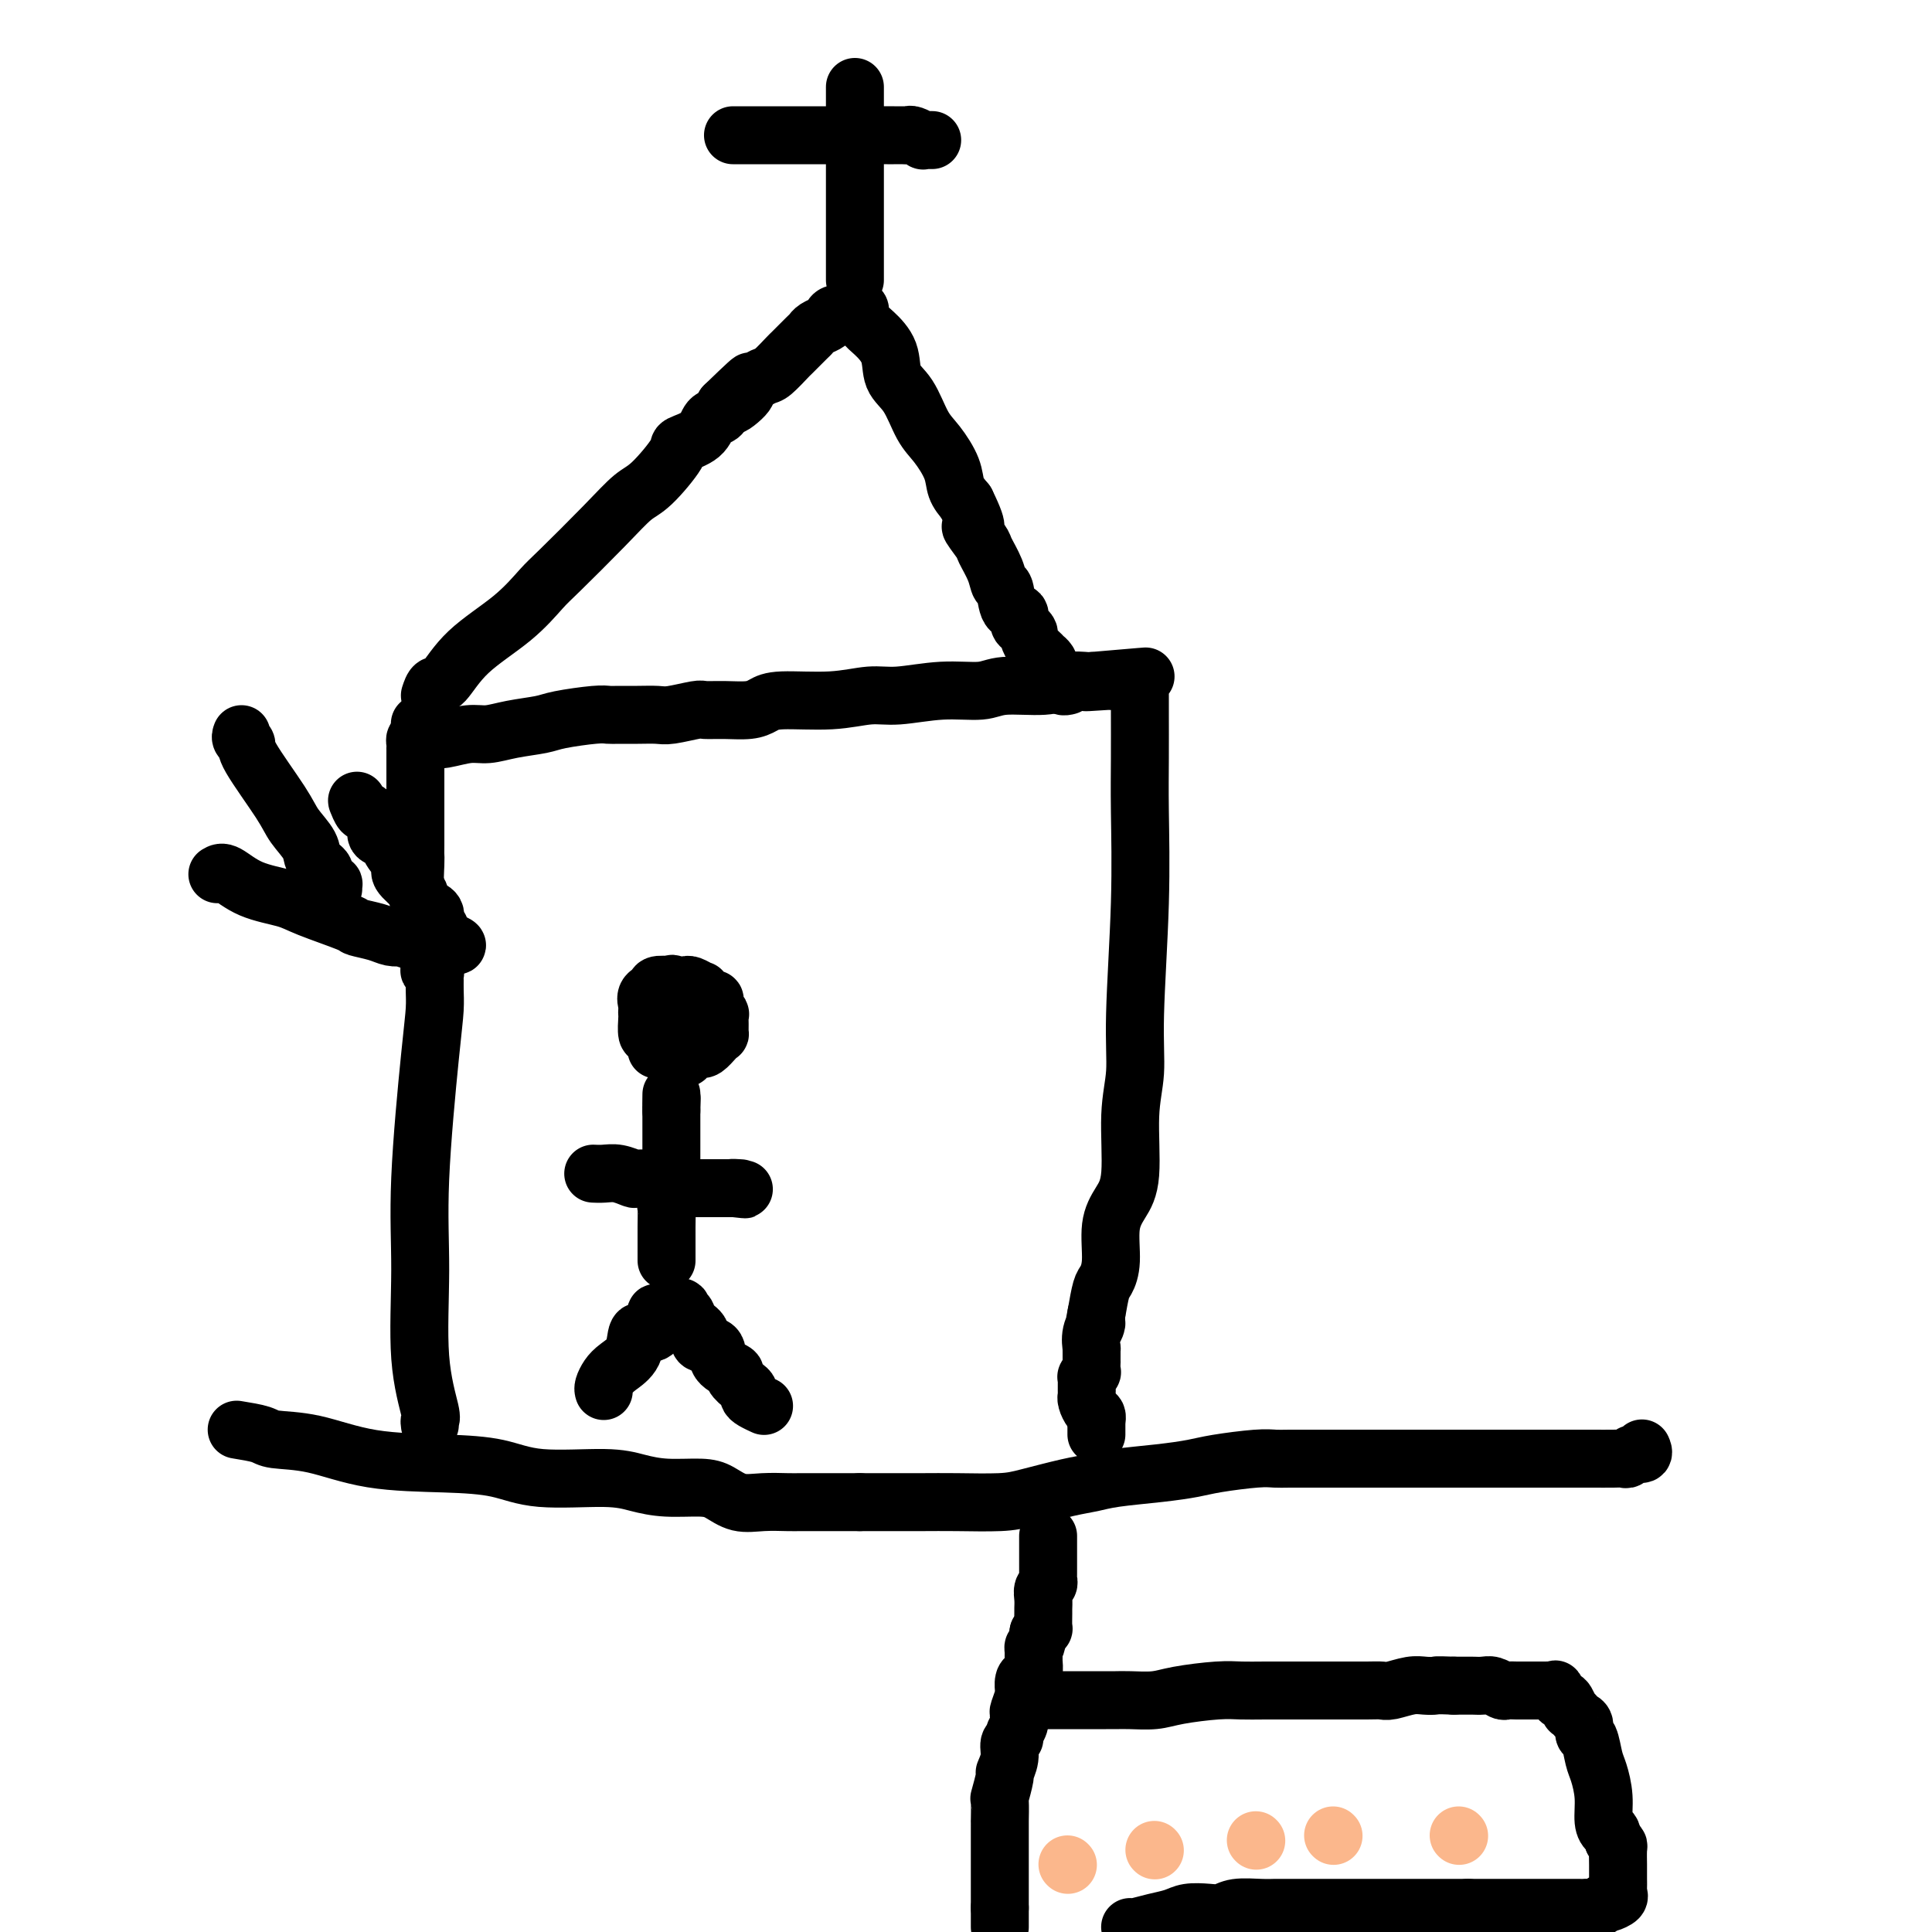 <svg viewBox='0 0 400 400' version='1.1' xmlns='http://www.w3.org/2000/svg' xmlns:xlink='http://www.w3.org/1999/xlink'><g fill='none' stroke='#000000' stroke-width='12' stroke-linecap='round' stroke-linejoin='round'><path d='M49,296c1.946,0.317 3.892,0.635 5,1c1.108,0.365 1.379,0.779 3,1c1.621,0.221 4.593,0.249 8,1c3.407,0.751 7.250,2.225 12,3c4.750,0.775 10.408,0.851 15,1c4.592,0.149 8.119,0.369 11,1c2.881,0.631 5.117,1.671 9,2c3.883,0.329 9.413,-0.054 13,0c3.587,0.054 5.231,0.544 7,1c1.769,0.456 3.661,0.879 6,1c2.339,0.121 5.123,-0.059 7,0c1.877,0.059 2.846,0.355 4,1c1.154,0.645 2.493,1.637 4,2c1.507,0.363 3.183,0.097 5,0c1.817,-0.097 3.774,-0.026 5,0c1.226,0.026 1.720,0.007 3,0c1.280,-0.007 3.345,-0.002 5,0c1.655,0.002 2.902,0.001 4,0c1.098,-0.001 2.049,-0.000 3,0'/><path d='M178,311c5.168,-0.001 5.589,-0.002 7,0c1.411,0.002 3.812,0.008 6,0c2.188,-0.008 4.164,-0.029 7,0c2.836,0.029 6.533,0.110 9,0c2.467,-0.110 3.704,-0.411 6,-1c2.296,-0.589 5.650,-1.467 8,-2c2.350,-0.533 3.695,-0.720 5,-1c1.305,-0.280 2.569,-0.653 5,-1c2.431,-0.347 6.030,-0.667 9,-1c2.970,-0.333 5.310,-0.678 7,-1c1.690,-0.322 2.729,-0.622 5,-1c2.271,-0.378 5.774,-0.833 8,-1c2.226,-0.167 3.177,-0.045 4,0c0.823,0.045 1.520,0.012 3,0c1.480,-0.012 3.743,-0.003 5,0c1.257,0.003 1.509,0.001 2,0c0.491,-0.001 1.220,-0.000 2,0c0.780,0.000 1.610,0.000 3,0c1.390,-0.000 3.339,-0.000 4,0c0.661,0.000 0.034,0.000 1,0c0.966,-0.000 3.524,-0.000 5,0c1.476,0.000 1.870,0.000 2,0c0.130,-0.000 -0.003,-0.000 1,0c1.003,0.000 3.141,0.000 4,0c0.859,-0.000 0.438,-0.000 1,0c0.562,0.000 2.109,0.000 3,0c0.891,-0.000 1.128,-0.000 2,0c0.872,0.000 2.378,0.000 3,0c0.622,-0.000 0.360,-0.000 1,0c0.640,0.000 2.183,0.000 3,0c0.817,-0.000 0.909,-0.000 1,0'/><path d='M310,302c8.300,0.000 4.050,0.000 3,0c-1.050,-0.000 1.101,-0.000 2,0c0.899,0.000 0.546,0.000 1,0c0.454,-0.000 1.716,-0.000 3,0c1.284,0.000 2.592,0.000 3,0c0.408,-0.000 -0.084,-0.000 1,0c1.084,0.000 3.744,0.001 5,0c1.256,-0.001 1.109,-0.004 2,0c0.891,0.004 2.821,0.016 4,0c1.179,-0.016 1.608,-0.061 2,0c0.392,0.061 0.746,0.226 1,0c0.254,-0.226 0.408,-0.844 1,-1c0.592,-0.156 1.621,0.150 2,0c0.379,-0.150 0.108,-0.757 0,-1c-0.108,-0.243 -0.054,-0.121 0,0'/><path d='M89,295c-0.062,-0.412 -0.123,-0.824 0,-1c0.123,-0.176 0.432,-0.117 0,-2c-0.432,-1.883 -1.604,-5.707 -2,-11c-0.396,-5.293 -0.015,-12.055 0,-18c0.015,-5.945 -0.336,-11.074 0,-19c0.336,-7.926 1.358,-18.648 2,-25c0.642,-6.352 0.905,-8.333 1,-10c0.095,-1.667 0.022,-3.021 0,-4c-0.022,-0.979 0.008,-1.584 0,-2c-0.008,-0.416 -0.054,-0.643 0,-1c0.054,-0.357 0.208,-0.844 0,-1c-0.208,-0.156 -0.777,0.019 -1,0c-0.223,-0.019 -0.101,-0.232 0,-1c0.101,-0.768 0.181,-2.091 0,-3c-0.181,-0.909 -0.623,-1.402 -1,-2c-0.377,-0.598 -0.688,-1.299 -1,-2'/><path d='M87,193c-0.480,-2.206 -0.181,-3.222 0,-4c0.181,-0.778 0.245,-1.320 0,-2c-0.245,-0.680 -0.798,-1.500 -1,-3c-0.202,-1.500 -0.054,-3.681 0,-5c0.054,-1.319 0.015,-1.775 0,-2c-0.015,-0.225 -0.004,-0.220 0,-2c0.004,-1.780 0.001,-5.345 0,-7c-0.001,-1.655 -0.000,-1.399 0,-2c0.000,-0.601 0.000,-2.059 0,-3c-0.000,-0.941 -0.000,-1.365 0,-2c0.000,-0.635 0.000,-1.481 0,-2c-0.000,-0.519 -0.000,-0.713 0,-1c0.000,-0.287 0.000,-0.668 0,-1c-0.000,-0.332 -0.001,-0.614 0,-1c0.001,-0.386 0.003,-0.874 0,-1c-0.003,-0.126 -0.011,0.111 0,0c0.011,-0.111 0.041,-0.568 0,-1c-0.041,-0.432 -0.155,-0.838 0,-1c0.155,-0.162 0.577,-0.081 1,0'/><path d='M87,153c-0.053,-6.189 -0.184,-1.662 0,0c0.184,1.662 0.684,0.460 1,0c0.316,-0.460 0.448,-0.179 1,0c0.552,0.179 1.523,0.255 3,0c1.477,-0.255 3.458,-0.842 5,-1c1.542,-0.158 2.643,0.111 4,0c1.357,-0.111 2.969,-0.604 5,-1c2.031,-0.396 4.482,-0.695 6,-1c1.518,-0.305 2.103,-0.618 4,-1c1.897,-0.382 5.106,-0.835 7,-1c1.894,-0.165 2.472,-0.043 3,0c0.528,0.043 1.007,0.008 2,0c0.993,-0.008 2.502,0.012 4,0c1.498,-0.012 2.987,-0.056 4,0c1.013,0.056 1.552,0.212 3,0c1.448,-0.212 3.805,-0.792 5,-1c1.195,-0.208 1.227,-0.046 2,0c0.773,0.046 2.287,-0.025 4,0c1.713,0.025 3.626,0.146 5,0c1.374,-0.146 2.208,-0.560 3,-1c0.792,-0.440 1.542,-0.907 4,-1c2.458,-0.093 6.626,0.186 10,0c3.374,-0.186 5.956,-0.839 8,-1c2.044,-0.161 3.551,0.168 6,0c2.449,-0.168 5.841,-0.833 9,-1c3.159,-0.167 6.086,0.166 8,0c1.914,-0.166 2.814,-0.829 5,-1c2.186,-0.171 5.658,0.150 8,0c2.342,-0.150 3.554,-0.771 5,-1c1.446,-0.229 3.128,-0.065 4,0c0.872,0.065 0.936,0.033 1,0'/><path d='M226,141c21.618,-1.856 6.164,-0.497 1,0c-5.164,0.497 -0.039,0.133 2,0c2.039,-0.133 0.990,-0.036 1,0c0.010,0.036 1.077,0.010 2,0c0.923,-0.010 1.701,-0.004 2,0c0.299,0.004 0.119,0.005 0,0c-0.119,-0.005 -0.175,-0.016 0,0c0.175,0.016 0.583,0.060 1,0c0.417,-0.060 0.844,-0.222 1,0c0.156,0.222 0.042,0.829 0,1c-0.042,0.171 -0.011,-0.095 0,0c0.011,0.095 0.003,0.552 0,1c-0.003,0.448 -0.001,0.889 0,1c0.001,0.111 -0.000,-0.108 0,0c0.000,0.108 0.001,0.542 0,1c-0.001,0.458 -0.004,0.940 0,3c0.004,2.060 0.016,5.696 0,9c-0.016,3.304 -0.061,6.274 0,11c0.061,4.726 0.228,11.208 0,19c-0.228,7.792 -0.851,16.894 -1,23c-0.149,6.106 0.177,9.214 0,12c-0.177,2.786 -0.856,5.249 -1,9c-0.144,3.751 0.246,8.791 0,12c-0.246,3.209 -1.126,4.587 -2,6c-0.874,1.413 -1.740,2.862 -2,5c-0.260,2.138 0.085,4.965 0,7c-0.085,2.035 -0.600,3.279 -1,4c-0.400,0.721 -0.686,0.920 -1,2c-0.314,1.080 -0.657,3.040 -1,5'/><path d='M227,272c-1.022,4.867 -0.078,2.535 0,2c0.078,-0.535 -0.711,0.726 -1,2c-0.289,1.274 -0.077,2.560 0,3c0.077,0.440 0.020,0.035 0,0c-0.020,-0.035 -0.004,0.301 0,1c0.004,0.699 -0.003,1.760 0,2c0.003,0.240 0.015,-0.343 0,0c-0.015,0.343 -0.057,1.612 0,2c0.057,0.388 0.211,-0.103 0,0c-0.211,0.103 -0.789,0.801 -1,1c-0.211,0.199 -0.057,-0.100 0,0c0.057,0.100 0.015,0.601 0,1c-0.015,0.399 -0.005,0.697 0,1c0.005,0.303 0.004,0.610 0,1c-0.004,0.390 -0.011,0.864 0,1c0.011,0.136 0.042,-0.066 0,0c-0.042,0.066 -0.156,0.399 0,1c0.156,0.601 0.580,1.469 1,2c0.420,0.531 0.834,0.723 1,1c0.166,0.277 0.083,0.638 0,1'/><path d='M227,294c0.000,3.585 0.000,1.549 0,1c-0.000,-0.549 -0.000,0.391 0,1c0.000,0.609 0.000,0.888 0,1c-0.000,0.112 0.000,0.056 0,0'/><path d='M89,144c0.287,-0.869 0.573,-1.738 1,-2c0.427,-0.262 0.994,0.084 2,-1c1.006,-1.084 2.452,-3.597 5,-6c2.548,-2.403 6.198,-4.696 9,-7c2.802,-2.304 4.757,-4.619 6,-6c1.243,-1.381 1.774,-1.827 4,-4c2.226,-2.173 6.148,-6.073 9,-9c2.852,-2.927 4.634,-4.880 6,-6c1.366,-1.120 2.315,-1.407 4,-3c1.685,-1.593 4.104,-4.492 5,-6c0.896,-1.508 0.268,-1.625 1,-2c0.732,-0.375 2.825,-1.008 4,-2c1.175,-0.992 1.432,-2.344 2,-3c0.568,-0.656 1.448,-0.616 2,-1c0.552,-0.384 0.776,-1.192 1,-2'/><path d='M150,84c9.773,-9.472 3.705,-3.152 2,-1c-1.705,2.152 0.952,0.135 2,-1c1.048,-1.135 0.488,-1.387 1,-2c0.512,-0.613 2.095,-1.586 3,-2c0.905,-0.414 1.132,-0.268 2,-1c0.868,-0.732 2.378,-2.343 3,-3c0.622,-0.657 0.355,-0.361 1,-1c0.645,-0.639 2.200,-2.212 3,-3c0.800,-0.788 0.843,-0.789 1,-1c0.157,-0.211 0.428,-0.630 1,-1c0.572,-0.370 1.445,-0.691 2,-1c0.555,-0.309 0.794,-0.604 1,-1c0.206,-0.396 0.380,-0.891 1,-1c0.620,-0.109 1.686,0.167 2,0c0.314,-0.167 -0.122,-0.778 0,-1c0.122,-0.222 0.803,-0.055 1,0c0.197,0.055 -0.092,-0.001 0,0c0.092,0.001 0.563,0.059 1,0c0.437,-0.059 0.840,-0.235 1,0c0.160,0.235 0.078,0.883 0,1c-0.078,0.117 -0.153,-0.296 0,0c0.153,0.296 0.533,1.301 1,2c0.467,0.699 1.020,1.093 2,2c0.980,0.907 2.386,2.327 3,4c0.614,1.673 0.434,3.598 1,5c0.566,1.402 1.877,2.279 3,4c1.123,1.721 2.058,4.284 3,6c0.942,1.716 1.892,2.584 3,4c1.108,1.416 2.375,3.381 3,5c0.625,1.619 0.607,2.891 1,4c0.393,1.109 1.196,2.054 2,3'/><path d='M200,104c3.517,7.157 1.309,5.050 1,5c-0.309,-0.050 1.279,1.958 2,3c0.721,1.042 0.573,1.117 1,2c0.427,0.883 1.429,2.575 2,4c0.571,1.425 0.713,2.585 1,3c0.287,0.415 0.721,0.086 1,1c0.279,0.914 0.404,3.071 1,4c0.596,0.929 1.661,0.629 2,1c0.339,0.371 -0.050,1.413 0,2c0.050,0.587 0.538,0.720 1,1c0.462,0.280 0.898,0.706 1,1c0.102,0.294 -0.131,0.456 0,1c0.131,0.544 0.627,1.469 1,2c0.373,0.531 0.622,0.667 1,1c0.378,0.333 0.885,0.864 1,1c0.115,0.136 -0.163,-0.122 0,0c0.163,0.122 0.766,0.624 1,1c0.234,0.376 0.100,0.627 0,1c-0.100,0.373 -0.166,0.870 0,1c0.166,0.130 0.565,-0.105 1,0c0.435,0.105 0.905,0.550 1,1c0.095,0.450 -0.185,0.905 0,1c0.185,0.095 0.834,-0.171 1,0c0.166,0.171 -0.151,0.778 0,1c0.151,0.222 0.772,0.060 1,0c0.228,-0.060 0.065,-0.017 0,0c-0.065,0.017 -0.033,0.009 0,0'/><path d='M177,58c0.000,-0.420 0.000,-0.840 0,-1c0.000,-0.160 0.000,-0.061 0,-1c0.000,-0.939 0.000,-2.915 0,-5c0.000,-2.085 0.000,-4.278 0,-7c0.000,-2.722 -0.000,-5.971 0,-8c0.000,-2.029 0.000,-2.838 0,-4c-0.000,-1.162 0.000,-2.679 0,-4c0.000,-1.321 0.000,-2.448 0,-3c0.000,-0.552 -0.000,-0.529 0,-1c0.000,-0.471 0.000,-1.436 0,-2c0.000,-0.564 0.000,-0.726 0,-1c0.000,-0.274 0.000,-0.661 0,-1c0.000,-0.339 0.000,-0.630 0,-1c0.000,-0.370 0.000,-0.820 0,-1c0.000,-0.180 0.000,-0.090 0,0'/><path d='M152,28c-0.217,0.000 -0.434,0.000 0,0c0.434,0.000 1.519,0.000 2,0c0.481,0.000 0.359,0.000 1,0c0.641,-0.000 2.046,0.000 3,0c0.954,0.000 1.457,-0.000 2,0c0.543,0.000 1.127,0.000 2,0c0.873,0.000 2.036,0.000 3,0c0.964,0.000 1.728,-0.000 2,0c0.272,0.000 0.052,-0.000 1,0c0.948,0.000 3.065,0.000 4,0c0.935,-0.000 0.687,-0.000 1,0c0.313,0.000 1.186,0.000 2,0c0.814,-0.000 1.569,0.000 2,0c0.431,0.000 0.539,-0.000 1,0c0.461,0.000 1.275,0.000 2,0c0.725,0.000 1.363,0.000 2,0'/><path d='M182,28c5.062,-0.000 2.717,-0.001 2,0c-0.717,0.001 0.194,0.004 1,0c0.806,-0.004 1.508,-0.015 2,0c0.492,0.015 0.776,0.057 1,0c0.224,-0.057 0.389,-0.211 1,0c0.611,0.211 1.666,0.789 2,1c0.334,0.211 -0.055,0.057 0,0c0.055,-0.057 0.553,-0.015 1,0c0.447,0.015 0.842,0.004 1,0c0.158,-0.004 0.079,-0.002 0,0'/><path d='M217,318c0.000,0.894 0.000,1.787 0,2c-0.000,0.213 -0.000,-0.255 0,0c0.000,0.255 0.001,1.234 0,2c-0.001,0.766 -0.004,1.318 0,2c0.004,0.682 0.015,1.495 0,2c-0.015,0.505 -0.057,0.703 0,1c0.057,0.297 0.211,0.693 0,1c-0.211,0.307 -0.789,0.525 -1,1c-0.211,0.475 -0.056,1.209 0,2c0.056,0.791 0.012,1.640 0,2c-0.012,0.360 0.007,0.230 0,1c-0.007,0.770 -0.040,2.438 0,3c0.040,0.562 0.154,0.018 0,0c-0.154,-0.018 -0.577,0.491 -1,1'/><path d='M215,338c-0.537,3.738 -0.879,3.082 -1,3c-0.121,-0.082 -0.022,0.411 0,1c0.022,0.589 -0.032,1.276 0,2c0.032,0.724 0.152,1.486 0,2c-0.152,0.514 -0.576,0.780 -1,1c-0.424,0.220 -0.849,0.395 -1,1c-0.151,0.605 -0.027,1.639 0,2c0.027,0.361 -0.044,0.050 0,0c0.044,-0.050 0.204,0.161 0,1c-0.204,0.839 -0.772,2.305 -1,3c-0.228,0.695 -0.118,0.619 0,1c0.118,0.381 0.243,1.221 0,2c-0.243,0.779 -0.854,1.498 -1,2c-0.146,0.502 0.172,0.785 0,1c-0.172,0.215 -0.834,0.360 -1,1c-0.166,0.640 0.166,1.775 0,3c-0.166,1.225 -0.829,2.540 -1,3c-0.171,0.460 0.150,0.064 0,1c-0.150,0.936 -0.772,3.202 -1,4c-0.228,0.798 -0.061,0.126 0,1c0.061,0.874 0.016,3.293 0,4c-0.016,0.707 -0.004,-0.298 0,0c0.004,0.298 0.001,1.900 0,3c-0.001,1.100 -0.000,1.698 0,2c0.000,0.302 0.000,0.307 0,1c-0.000,0.693 -0.000,2.073 0,3c0.000,0.927 0.000,1.400 0,2c-0.000,0.600 -0.000,1.326 0,2c0.000,0.674 0.000,1.297 0,2c-0.000,0.703 -0.000,1.487 0,2c0.000,0.513 0.000,0.757 0,1'/><path d='M207,395c0.000,3.679 0.000,1.378 0,1c0.000,-0.378 0.000,1.167 0,2c-0.000,0.833 0.000,0.952 0,1c-0.000,0.048 0.000,0.024 0,0'/><path d='M234,399c-0.020,-0.024 -0.040,-0.049 0,0c0.040,0.049 0.139,0.170 1,0c0.861,-0.170 2.485,-0.633 4,-1c1.515,-0.367 2.921,-0.638 4,-1c1.079,-0.362 1.832,-0.815 3,-1c1.168,-0.185 2.750,-0.102 4,0c1.250,0.102 2.168,0.224 3,0c0.832,-0.224 1.579,-0.792 3,-1c1.421,-0.208 3.515,-0.056 5,0c1.485,0.056 2.360,0.015 3,0c0.640,-0.015 1.044,-0.004 2,0c0.956,0.004 2.463,0.001 4,0c1.537,-0.001 3.102,-0.000 4,0c0.898,0.000 1.128,0.000 2,0c0.872,-0.000 2.384,-0.000 3,0c0.616,0.000 0.335,0.000 1,0c0.665,-0.000 2.275,-0.000 3,0c0.725,0.000 0.565,0.000 1,0c0.435,-0.000 1.463,-0.000 2,0c0.537,0.000 0.581,0.000 1,0c0.419,-0.000 1.212,-0.000 2,0c0.788,0.000 1.572,0.000 2,0c0.428,-0.000 0.500,-0.000 1,0c0.500,0.000 1.428,0.000 2,0c0.572,-0.000 0.787,-0.000 1,0c0.213,0.000 0.426,0.000 1,0c0.574,-0.000 1.511,-0.000 2,0c0.489,0.000 0.529,0.000 1,0c0.471,-0.000 1.374,-0.000 2,0c0.626,0.000 0.976,0.000 1,0c0.024,-0.000 -0.279,-0.000 0,0c0.279,0.000 1.139,0.000 2,0'/><path d='M304,395c7.696,0.000 2.935,0.000 1,0c-1.935,-0.000 -1.045,-0.000 0,0c1.045,0.000 2.245,0.000 3,0c0.755,-0.000 1.066,-0.000 1,0c-0.066,0.000 -0.508,0.000 0,0c0.508,-0.000 1.967,-0.000 3,0c1.033,0.000 1.642,0.000 2,0c0.358,-0.000 0.467,-0.000 1,0c0.533,0.000 1.489,0.000 2,0c0.511,-0.000 0.576,-0.000 1,0c0.424,0.000 1.208,0.000 2,0c0.792,-0.000 1.592,-0.000 2,0c0.408,0.000 0.424,0.000 1,0c0.576,-0.000 1.711,-0.000 2,0c0.289,0.000 -0.270,0.001 0,0c0.270,-0.001 1.369,-0.004 2,0c0.631,0.004 0.796,0.015 1,0c0.204,-0.015 0.449,-0.056 1,0c0.551,0.056 1.409,0.208 2,0c0.591,-0.208 0.915,-0.777 1,-1c0.085,-0.223 -0.068,-0.101 0,0c0.068,0.101 0.358,0.179 1,0c0.642,-0.179 1.636,-0.616 2,-1c0.364,-0.384 0.098,-0.717 0,-1c-0.098,-0.283 -0.026,-0.517 0,-1c0.026,-0.483 0.008,-1.214 0,-2c-0.008,-0.786 -0.005,-1.625 0,-2c0.005,-0.375 0.012,-0.286 0,-1c-0.012,-0.714 -0.042,-2.231 0,-3c0.042,-0.769 0.155,-0.791 0,-1c-0.155,-0.209 -0.577,-0.604 -1,-1'/><path d='M334,381c-0.317,-2.250 -0.610,-1.874 -1,-2c-0.390,-0.126 -0.878,-0.752 -1,-2c-0.122,-1.248 0.121,-3.117 0,-5c-0.121,-1.883 -0.606,-3.779 -1,-5c-0.394,-1.221 -0.697,-1.766 -1,-3c-0.303,-1.234 -0.606,-3.156 -1,-4c-0.394,-0.844 -0.880,-0.609 -1,-1c-0.120,-0.391 0.126,-1.409 0,-2c-0.126,-0.591 -0.625,-0.755 -1,-1c-0.375,-0.245 -0.625,-0.571 -1,-1c-0.375,-0.429 -0.875,-0.960 -1,-1c-0.125,-0.040 0.125,0.410 0,0c-0.125,-0.410 -0.625,-1.679 -1,-2c-0.375,-0.321 -0.624,0.306 -1,0c-0.376,-0.306 -0.879,-1.546 -1,-2c-0.121,-0.454 0.141,-0.122 0,0c-0.141,0.122 -0.686,0.033 -1,0c-0.314,-0.033 -0.399,-0.009 -1,0c-0.601,0.009 -1.718,0.002 -2,0c-0.282,-0.002 0.271,-0.001 0,0c-0.271,0.001 -1.367,0.001 -2,0c-0.633,-0.001 -0.803,-0.004 -1,0c-0.197,0.004 -0.423,0.015 -1,0c-0.577,-0.015 -1.507,-0.057 -2,0c-0.493,0.057 -0.551,0.211 -1,0c-0.449,-0.211 -1.290,-0.789 -2,-1c-0.710,-0.211 -1.290,-0.057 -2,0c-0.710,0.057 -1.551,0.015 -2,0c-0.449,-0.015 -0.505,-0.004 -1,0c-0.495,0.004 -1.427,0.001 -2,0c-0.573,-0.001 -0.786,-0.001 -1,0'/><path d='M301,349c-4.067,-0.159 -3.733,-0.057 -4,0c-0.267,0.057 -1.135,0.068 -2,0c-0.865,-0.068 -1.725,-0.214 -3,0c-1.275,0.214 -2.963,0.789 -4,1c-1.037,0.211 -1.422,0.056 -2,0c-0.578,-0.056 -1.350,-0.015 -3,0c-1.650,0.015 -4.177,0.004 -6,0c-1.823,-0.004 -2.941,-0.002 -4,0c-1.059,0.002 -2.057,0.003 -4,0c-1.943,-0.003 -4.829,-0.011 -7,0c-2.171,0.011 -3.628,0.041 -5,0c-1.372,-0.041 -2.661,-0.155 -5,0c-2.339,0.155 -5.728,0.577 -8,1c-2.272,0.423 -3.428,0.845 -5,1c-1.572,0.155 -3.562,0.041 -5,0c-1.438,-0.041 -2.325,-0.011 -3,0c-0.675,0.011 -1.137,0.003 -2,0c-0.863,-0.003 -2.128,-0.001 -3,0c-0.872,0.001 -1.351,0.000 -2,0c-0.649,-0.000 -1.469,-0.000 -2,0c-0.531,0.000 -0.773,0.000 -1,0c-0.227,-0.000 -0.438,-0.000 -1,0c-0.562,0.000 -1.475,0.000 -2,0c-0.525,-0.000 -0.663,-0.000 -1,0c-0.337,0.000 -0.874,0.000 -1,0c-0.126,-0.000 0.158,-0.000 0,0c-0.158,0.000 -0.760,0.000 -1,0c-0.240,-0.000 -0.120,-0.000 0,0'/></g>
<g fill='none' stroke='#FBB78C' stroke-width='12' stroke-linecap='round' stroke-linejoin='round'><path d='M221,386c0.000,0.000 0.100,0.100 0.1,0.1'/><path d='M239,383c0.000,0.000 0.100,0.100 0.1,0.1'/><path d='M260,381c0.000,0.000 0.100,0.100 0.1,0.1'/><path d='M276,380c0.000,0.000 0.100,0.100 0.1,0.1'/><path d='M302,380c0.000,0.000 0.100,0.100 0.1,0.1'/></g>
<g fill='none' stroke='#000000' stroke-width='12' stroke-linecap='round' stroke-linejoin='round'><path d='M125,288c-0.076,-0.241 -0.151,-0.482 0,-1c0.151,-0.518 0.529,-1.312 1,-2c0.471,-0.688 1.034,-1.271 2,-2c0.966,-0.729 2.336,-1.604 3,-3c0.664,-1.396 0.621,-3.311 1,-4c0.379,-0.689 1.180,-0.150 2,0c0.820,0.150 1.659,-0.089 2,-1c0.341,-0.911 0.182,-2.493 0,-3c-0.182,-0.507 -0.389,0.060 0,0c0.389,-0.060 1.375,-0.748 2,-1c0.625,-0.252 0.889,-0.067 1,0c0.111,0.067 0.068,0.018 0,0c-0.068,-0.018 -0.162,-0.005 0,0c0.162,0.005 0.581,0.003 1,0'/><path d='M140,271c1.460,-0.755 1.111,-0.144 1,0c-0.111,0.144 0.017,-0.180 0,0c-0.017,0.180 -0.179,0.864 0,1c0.179,0.136 0.700,-0.278 1,0c0.300,0.278 0.378,1.247 1,2c0.622,0.753 1.786,1.291 2,2c0.214,0.709 -0.523,1.589 0,2c0.523,0.411 2.304,0.351 3,1c0.696,0.649 0.306,2.005 1,3c0.694,0.995 2.473,1.629 3,2c0.527,0.371 -0.197,0.480 0,1c0.197,0.520 1.314,1.449 2,2c0.686,0.551 0.940,0.722 1,1c0.060,0.278 -0.075,0.663 0,1c0.075,0.337 0.360,0.626 1,1c0.640,0.374 1.634,0.831 2,1c0.366,0.169 0.105,0.048 0,0c-0.105,-0.048 -0.052,-0.024 0,0'/><path d='M138,261c0.000,-0.929 0.000,-1.858 0,-2c-0.000,-0.142 -0.001,0.501 0,0c0.001,-0.501 0.004,-2.148 0,-3c-0.004,-0.852 -0.015,-0.909 0,-2c0.015,-1.091 0.057,-3.216 0,-4c-0.057,-0.784 -0.211,-0.226 0,-1c0.211,-0.774 0.789,-2.880 1,-4c0.211,-1.120 0.057,-1.255 0,-2c-0.057,-0.745 -0.015,-2.100 0,-3c0.015,-0.900 0.004,-1.344 0,-2c-0.004,-0.656 -0.001,-1.524 0,-2c0.001,-0.476 0.000,-0.561 0,-1c-0.000,-0.439 -0.000,-1.234 0,-2c0.000,-0.766 0.000,-1.505 0,-2c-0.000,-0.495 -0.000,-0.748 0,-1'/><path d='M139,230c0.155,-4.905 0.042,-1.667 0,-1c-0.042,0.667 -0.012,-1.238 0,-2c0.012,-0.762 0.006,-0.381 0,0'/><path d='M123,243c-0.159,-0.008 -0.319,-0.016 0,0c0.319,0.016 1.115,0.057 2,0c0.885,-0.057 1.859,-0.212 3,0c1.141,0.212 2.450,0.792 3,1c0.550,0.208 0.340,0.046 1,0c0.660,-0.046 2.191,0.026 3,0c0.809,-0.026 0.897,-0.151 1,0c0.103,0.151 0.222,0.576 1,1c0.778,0.424 2.217,0.846 3,1c0.783,0.154 0.910,0.041 1,0c0.090,-0.041 0.142,-0.011 1,0c0.858,0.011 2.521,0.003 3,0c0.479,-0.003 -0.226,-0.001 0,0c0.226,0.001 1.384,0.000 2,0c0.616,-0.000 0.690,-0.000 1,0c0.310,0.000 0.857,0.000 1,0c0.143,-0.000 -0.116,-0.000 0,0c0.116,0.000 0.608,0.000 1,0c0.392,-0.000 0.683,-0.000 1,0c0.317,0.000 0.658,0.000 1,0'/><path d='M152,246c4.429,0.464 1.000,0.125 0,0c-1.000,-0.125 0.429,-0.036 1,0c0.571,0.036 0.286,0.018 0,0'/><path d='M137,217c-0.417,-0.089 -0.833,-0.179 -1,0c-0.167,0.179 -0.083,0.626 0,0c0.083,-0.626 0.166,-2.325 0,-3c-0.166,-0.675 -0.580,-0.328 -1,0c-0.420,0.328 -0.844,0.636 -1,0c-0.156,-0.636 -0.044,-2.215 0,-3c0.044,-0.785 0.019,-0.775 0,-1c-0.019,-0.225 -0.033,-0.686 0,-1c0.033,-0.314 0.112,-0.480 0,-1c-0.112,-0.520 -0.414,-1.393 0,-2c0.414,-0.607 1.544,-0.946 2,-1c0.456,-0.054 0.238,0.178 0,0c-0.238,-0.178 -0.497,-0.765 0,-1c0.497,-0.235 1.748,-0.117 3,0'/><path d='M139,204c0.666,-0.618 -0.168,-0.162 0,0c0.168,0.162 1.338,0.028 2,0c0.662,-0.028 0.817,0.048 1,0c0.183,-0.048 0.395,-0.219 1,0c0.605,0.219 1.602,0.827 2,1c0.398,0.173 0.197,-0.091 0,0c-0.197,0.091 -0.389,0.536 0,1c0.389,0.464 1.358,0.946 2,1c0.642,0.054 0.957,-0.320 1,0c0.043,0.320 -0.185,1.333 0,2c0.185,0.667 0.782,0.987 1,1c0.218,0.013 0.056,-0.282 0,0c-0.056,0.282 -0.008,1.141 0,2c0.008,0.859 -0.026,1.719 0,2c0.026,0.281 0.110,-0.016 0,0c-0.110,0.016 -0.416,0.347 -1,1c-0.584,0.653 -1.448,1.629 -2,2c-0.552,0.371 -0.792,0.138 -1,0c-0.208,-0.138 -0.384,-0.180 -1,0c-0.616,0.180 -1.672,0.584 -2,1c-0.328,0.416 0.070,0.844 0,1c-0.070,0.156 -0.610,0.039 -1,0c-0.390,-0.039 -0.630,0.000 -1,0c-0.370,-0.000 -0.870,-0.040 -1,0c-0.130,0.040 0.109,0.161 0,0c-0.109,-0.161 -0.565,-0.603 -1,-1c-0.435,-0.397 -0.849,-0.747 -1,-1c-0.151,-0.253 -0.041,-0.408 0,-1c0.041,-0.592 0.011,-1.621 0,-2c-0.011,-0.379 -0.003,-0.108 0,0c0.003,0.108 0.002,0.054 0,0'/><path d='M137,214c-0.357,-1.238 -0.249,-1.834 0,-2c0.249,-0.166 0.640,0.099 1,0c0.360,-0.099 0.689,-0.562 1,-1c0.311,-0.438 0.604,-0.849 1,-1c0.396,-0.151 0.894,-0.040 1,0c0.106,0.040 -0.182,0.011 0,0c0.182,-0.011 0.832,-0.003 1,0c0.168,0.003 -0.147,0.001 0,0c0.147,-0.001 0.756,-0.000 1,0c0.244,0.000 0.122,0.000 0,0'/><path d='M50,152c-0.127,0.336 -0.254,0.672 0,1c0.254,0.328 0.888,0.647 1,1c0.112,0.353 -0.298,0.741 1,3c1.298,2.259 4.303,6.388 6,9c1.697,2.612 2.086,3.708 3,5c0.914,1.292 2.353,2.780 3,4c0.647,1.220 0.503,2.173 1,3c0.497,0.827 1.636,1.527 2,2c0.364,0.473 -0.046,0.719 0,1c0.046,0.281 0.548,0.597 1,1c0.452,0.403 0.853,0.891 1,1c0.147,0.109 0.040,-0.163 0,0c-0.040,0.163 -0.011,0.761 0,1c0.011,0.239 0.006,0.120 0,0'/><path d='M45,181c0.468,-0.289 0.935,-0.579 2,0c1.065,0.579 2.727,2.025 5,3c2.273,0.975 5.158,1.479 7,2c1.842,0.521 2.643,1.057 5,2c2.357,0.943 6.272,2.291 8,3c1.728,0.709 1.269,0.777 2,1c0.731,0.223 2.651,0.599 4,1c1.349,0.401 2.127,0.825 3,1c0.873,0.175 1.842,0.099 2,0c0.158,-0.099 -0.495,-0.223 0,0c0.495,0.223 2.139,0.792 3,1c0.861,0.208 0.939,0.056 1,0c0.061,-0.056 0.107,-0.015 0,0c-0.107,0.015 -0.366,0.004 0,0c0.366,-0.004 1.356,-0.001 2,0c0.644,0.001 0.943,0.000 1,0c0.057,-0.000 -0.126,-0.000 0,0c0.126,0.000 0.563,0.000 1,0'/><path d='M91,195c7.115,1.927 1.902,-0.256 0,-1c-1.902,-0.744 -0.494,-0.048 0,0c0.494,0.048 0.073,-0.552 0,-1c-0.073,-0.448 0.201,-0.745 0,-1c-0.201,-0.255 -0.877,-0.467 -1,-1c-0.123,-0.533 0.306,-1.388 0,-2c-0.306,-0.612 -1.348,-0.983 -2,-1c-0.652,-0.017 -0.915,0.320 -1,0c-0.085,-0.320 0.009,-1.296 0,-2c-0.009,-0.704 -0.119,-1.134 -1,-2c-0.881,-0.866 -2.531,-2.167 -3,-3c-0.469,-0.833 0.243,-1.197 0,-2c-0.243,-0.803 -1.442,-2.047 -2,-3c-0.558,-0.953 -0.474,-1.617 -1,-2c-0.526,-0.383 -1.661,-0.485 -2,-1c-0.339,-0.515 0.117,-1.442 0,-2c-0.117,-0.558 -0.806,-0.745 -1,-1c-0.194,-0.255 0.106,-0.576 0,-1c-0.106,-0.424 -0.617,-0.951 -1,-1c-0.383,-0.049 -0.639,0.379 -1,0c-0.361,-0.379 -0.828,-1.563 -1,-2c-0.172,-0.437 -0.049,-0.125 0,0c0.049,0.125 0.025,0.062 0,0'/></g>
</svg>